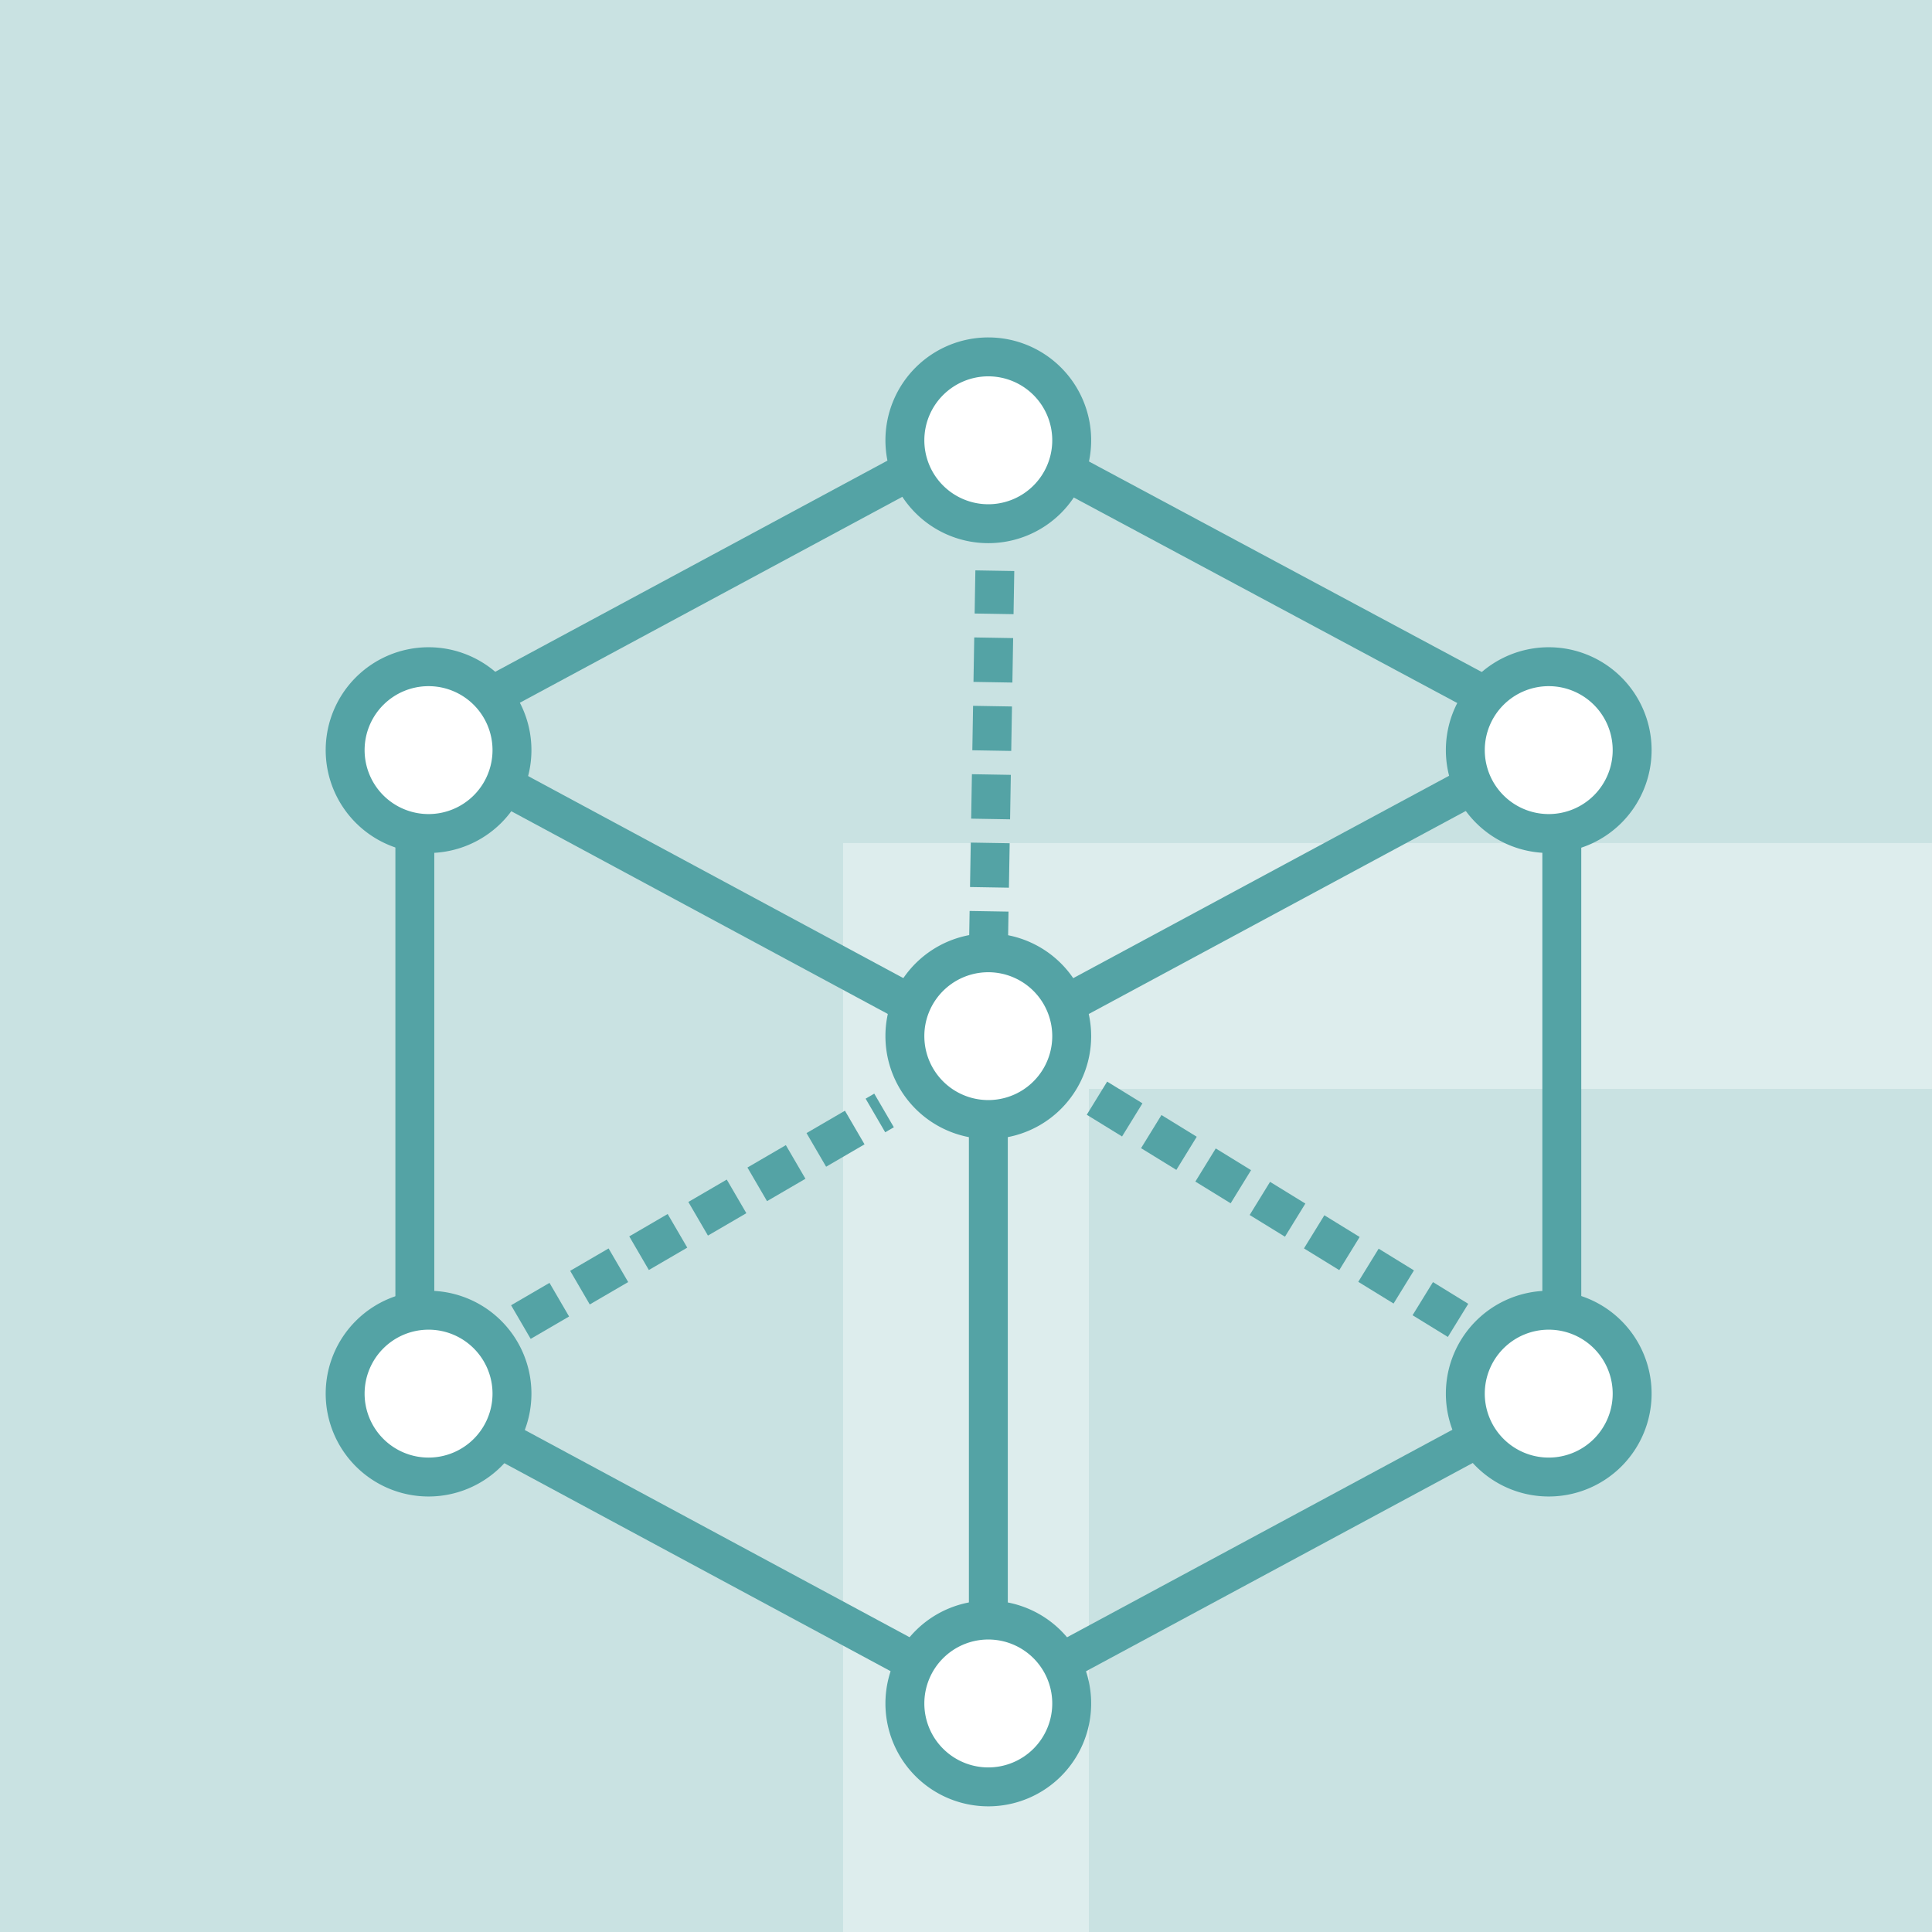 <svg xmlns="http://www.w3.org/2000/svg" xmlns:xlink="http://www.w3.org/1999/xlink" width="99.3" height="99.299" viewBox="0 0 99.3 99.299"><defs><clipPath id="clip-path"><path id="Path_6088" data-name="Path 6088" d="M0,52.14H99.3v-99.3H0Z" transform="translate(0 47.159)" fill="none"></path></clipPath></defs><g id="Group_11570" data-name="Group 11570" transform="translate(-974.5 -3826.59)"><g id="Group_11214" data-name="Group 11214" transform="translate(974.5 3873.749)"><path id="Path_6071" data-name="Path 6071" d="M0,52.14H99.3v-99.3H0Z" fill="#c9e2e2"></path><g id="Group_10293" data-name="Group 10293" transform="translate(43.332 -3.827)"><path id="Path_6072" data-name="Path 6072" d="M0,0V55.967H12.634V12.634H55.967V0Z" fill="#ddeded"></path></g><g id="Group_10294" data-name="Group 10294" transform="translate(21.322 -22.987)"><path id="Path_6073" data-name="Path 6073" d="M0,22.7V-1.862M25.739,40.748,4.321,29.215M29.477,12.838V38.562M4.552-4.363,25.314,6.816M53.994-4.146,33.441,6.921m25.51,15.773V-1.862M33.212,40.75,54.493,29.289M29.477,12.838V38.562m-4-59.094L3.956-8.945m51.063.013L33.532-20.448" transform="translate(0 20.532)" fill="none" stroke="#54a3a5" stroke-width="2"></path></g><g id="Group_10309" data-name="Group 10309" transform="translate(0 -47.159)" clip-path="url(#clip-path)"><g id="Group_10295" data-name="Group 10295" transform="translate(46.511 18.343)"><path id="Path_6074" data-name="Path 6074" d="M4.5,2.251A4.287,4.287,0,1,1,.215-2.036,4.287,4.287,0,0,1,4.5,2.251" transform="translate(4.072 2.036)" fill="#fff"></path></g><g id="Group_10296" data-name="Group 10296" transform="translate(46.511 18.343)"><path id="Path_6075" data-name="Path 6075" d="M4.5,2.251A4.287,4.287,0,1,1,.215-2.036,4.287,4.287,0,0,1,4.5,2.251Z" transform="translate(4.072 2.036)" fill="none" stroke="#54a3a5" stroke-width="2"></path></g><g id="Group_10297" data-name="Group 10297" transform="translate(75.316 34.267)"><path id="Path_6076" data-name="Path 6076" d="M4.5,2.251A4.287,4.287,0,1,1,.215-2.036,4.287,4.287,0,0,1,4.5,2.251" transform="translate(4.072 2.036)" fill="#fff"></path></g><g id="Group_10298" data-name="Group 10298" transform="translate(75.316 34.267)"><path id="Path_6077" data-name="Path 6077" d="M4.5,2.251A4.287,4.287,0,1,1,.215-2.036,4.287,4.287,0,0,1,4.5,2.251Z" transform="translate(4.072 2.036)" fill="none" stroke="#54a3a5" stroke-width="2"></path></g><g id="Group_10299" data-name="Group 10299" transform="translate(75.316 67.342)"><path id="Path_6078" data-name="Path 6078" d="M4.5,2.251A4.287,4.287,0,1,1,.215-2.036,4.287,4.287,0,0,1,4.5,2.251" transform="translate(4.072 2.036)" fill="#fff"></path></g><g id="Group_10300" data-name="Group 10300" transform="translate(75.316 67.342)"><path id="Path_6079" data-name="Path 6079" d="M4.5,2.251A4.287,4.287,0,1,1,.215-2.036,4.287,4.287,0,0,1,4.5,2.251Z" transform="translate(4.072 2.036)" fill="none" stroke="#54a3a5" stroke-width="2"></path></g><g id="Group_10301" data-name="Group 10301" transform="translate(17.742 34.267)"><path id="Path_6080" data-name="Path 6080" d="M4.5,2.251A4.287,4.287,0,1,1,.215-2.036,4.287,4.287,0,0,1,4.5,2.251" transform="translate(4.072 2.036)" fill="#fff"></path></g><g id="Group_10302" data-name="Group 10302" transform="translate(17.742 34.267)"><path id="Path_6081" data-name="Path 6081" d="M4.5,2.251A4.287,4.287,0,1,1,.215-2.036,4.287,4.287,0,0,1,4.5,2.251Z" transform="translate(4.072 2.036)" fill="none" stroke="#54a3a5" stroke-width="2"></path></g><g id="Group_10303" data-name="Group 10303" transform="translate(17.742 67.342)"><path id="Path_6082" data-name="Path 6082" d="M4.5,2.251A4.287,4.287,0,1,1,.215-2.036,4.287,4.287,0,0,1,4.5,2.251" transform="translate(4.072 2.036)" fill="#fff"></path></g><g id="Group_10304" data-name="Group 10304" transform="translate(17.742 67.342)"><path id="Path_6083" data-name="Path 6083" d="M4.5,2.251A4.287,4.287,0,1,1,.215-2.036,4.287,4.287,0,0,1,4.5,2.251Z" transform="translate(4.072 2.036)" fill="none" stroke="#54a3a5" stroke-width="2"></path></g><g id="Group_10305" data-name="Group 10305" transform="translate(46.511 48.967)"><path id="Path_6084" data-name="Path 6084" d="M4.5,2.251a4.287,4.287,0,1,1-8.574,0A4.25,4.25,0,0,1-3.784.7,4.288,4.288,0,0,1,4.5,2.251" transform="translate(4.072 2.036)" fill="#fff"></path></g><g id="Group_10306" data-name="Group 10306" transform="translate(46.511 48.967)"><path id="Path_6085" data-name="Path 6085" d="M4.5,2.251a4.287,4.287,0,1,1-8.574,0A4.25,4.25,0,0,1-3.784.7,4.288,4.288,0,0,1,4.5,2.251Z" transform="translate(4.072 2.036)" fill="none" stroke="#54a3a5" stroke-width="2"></path></g><g id="Group_10307" data-name="Group 10307" transform="translate(46.511 83.267)"><path id="Path_6086" data-name="Path 6086" d="M4.5,2.251A4.287,4.287,0,1,1,.215-2.036,4.287,4.287,0,0,1,4.5,2.251" transform="translate(4.072 2.036)" fill="#fff"></path></g><g id="Group_10308" data-name="Group 10308" transform="translate(46.511 83.267)"><path id="Path_6087" data-name="Path 6087" d="M4.5,2.251A4.287,4.287,0,1,1,.215-2.036,4.287,4.287,0,0,1,4.5,2.251Z" transform="translate(4.072 2.036)" fill="none" stroke="#54a3a5" stroke-width="2"></path></g></g><g id="Group_10313" data-name="Group 10313" transform="translate(26.772 9.915)"><path id="Path_6092" data-name="Path 6092" d="M0,8,18.666-2.877" transform="translate(0 2.877)" fill="none" stroke="#54a3a5" stroke-width="2" stroke-dasharray="2.285 1.23"></path></g><g id="Group_10318" data-name="Group 10318" transform="matrix(0.53, -0.848, 0.848, 0.53, 42.143, -3.445)"><path id="Path_6092-2" data-name="Path 6092" d="M0,10.205,16.959,0" fill="none" stroke="#54a3a5" stroke-width="2" stroke-dasharray="2.285 1.23"></path></g><g id="Group_10315" data-name="Group 10315" transform="translate(56.381 9.285)"><path id="Path_6094" data-name="Path 6094" d="M0,0,19.77,12.165" fill="none" stroke="#54a3a5" stroke-width="2" stroke-dasharray="2.13 1.147"></path></g></g></g></svg>